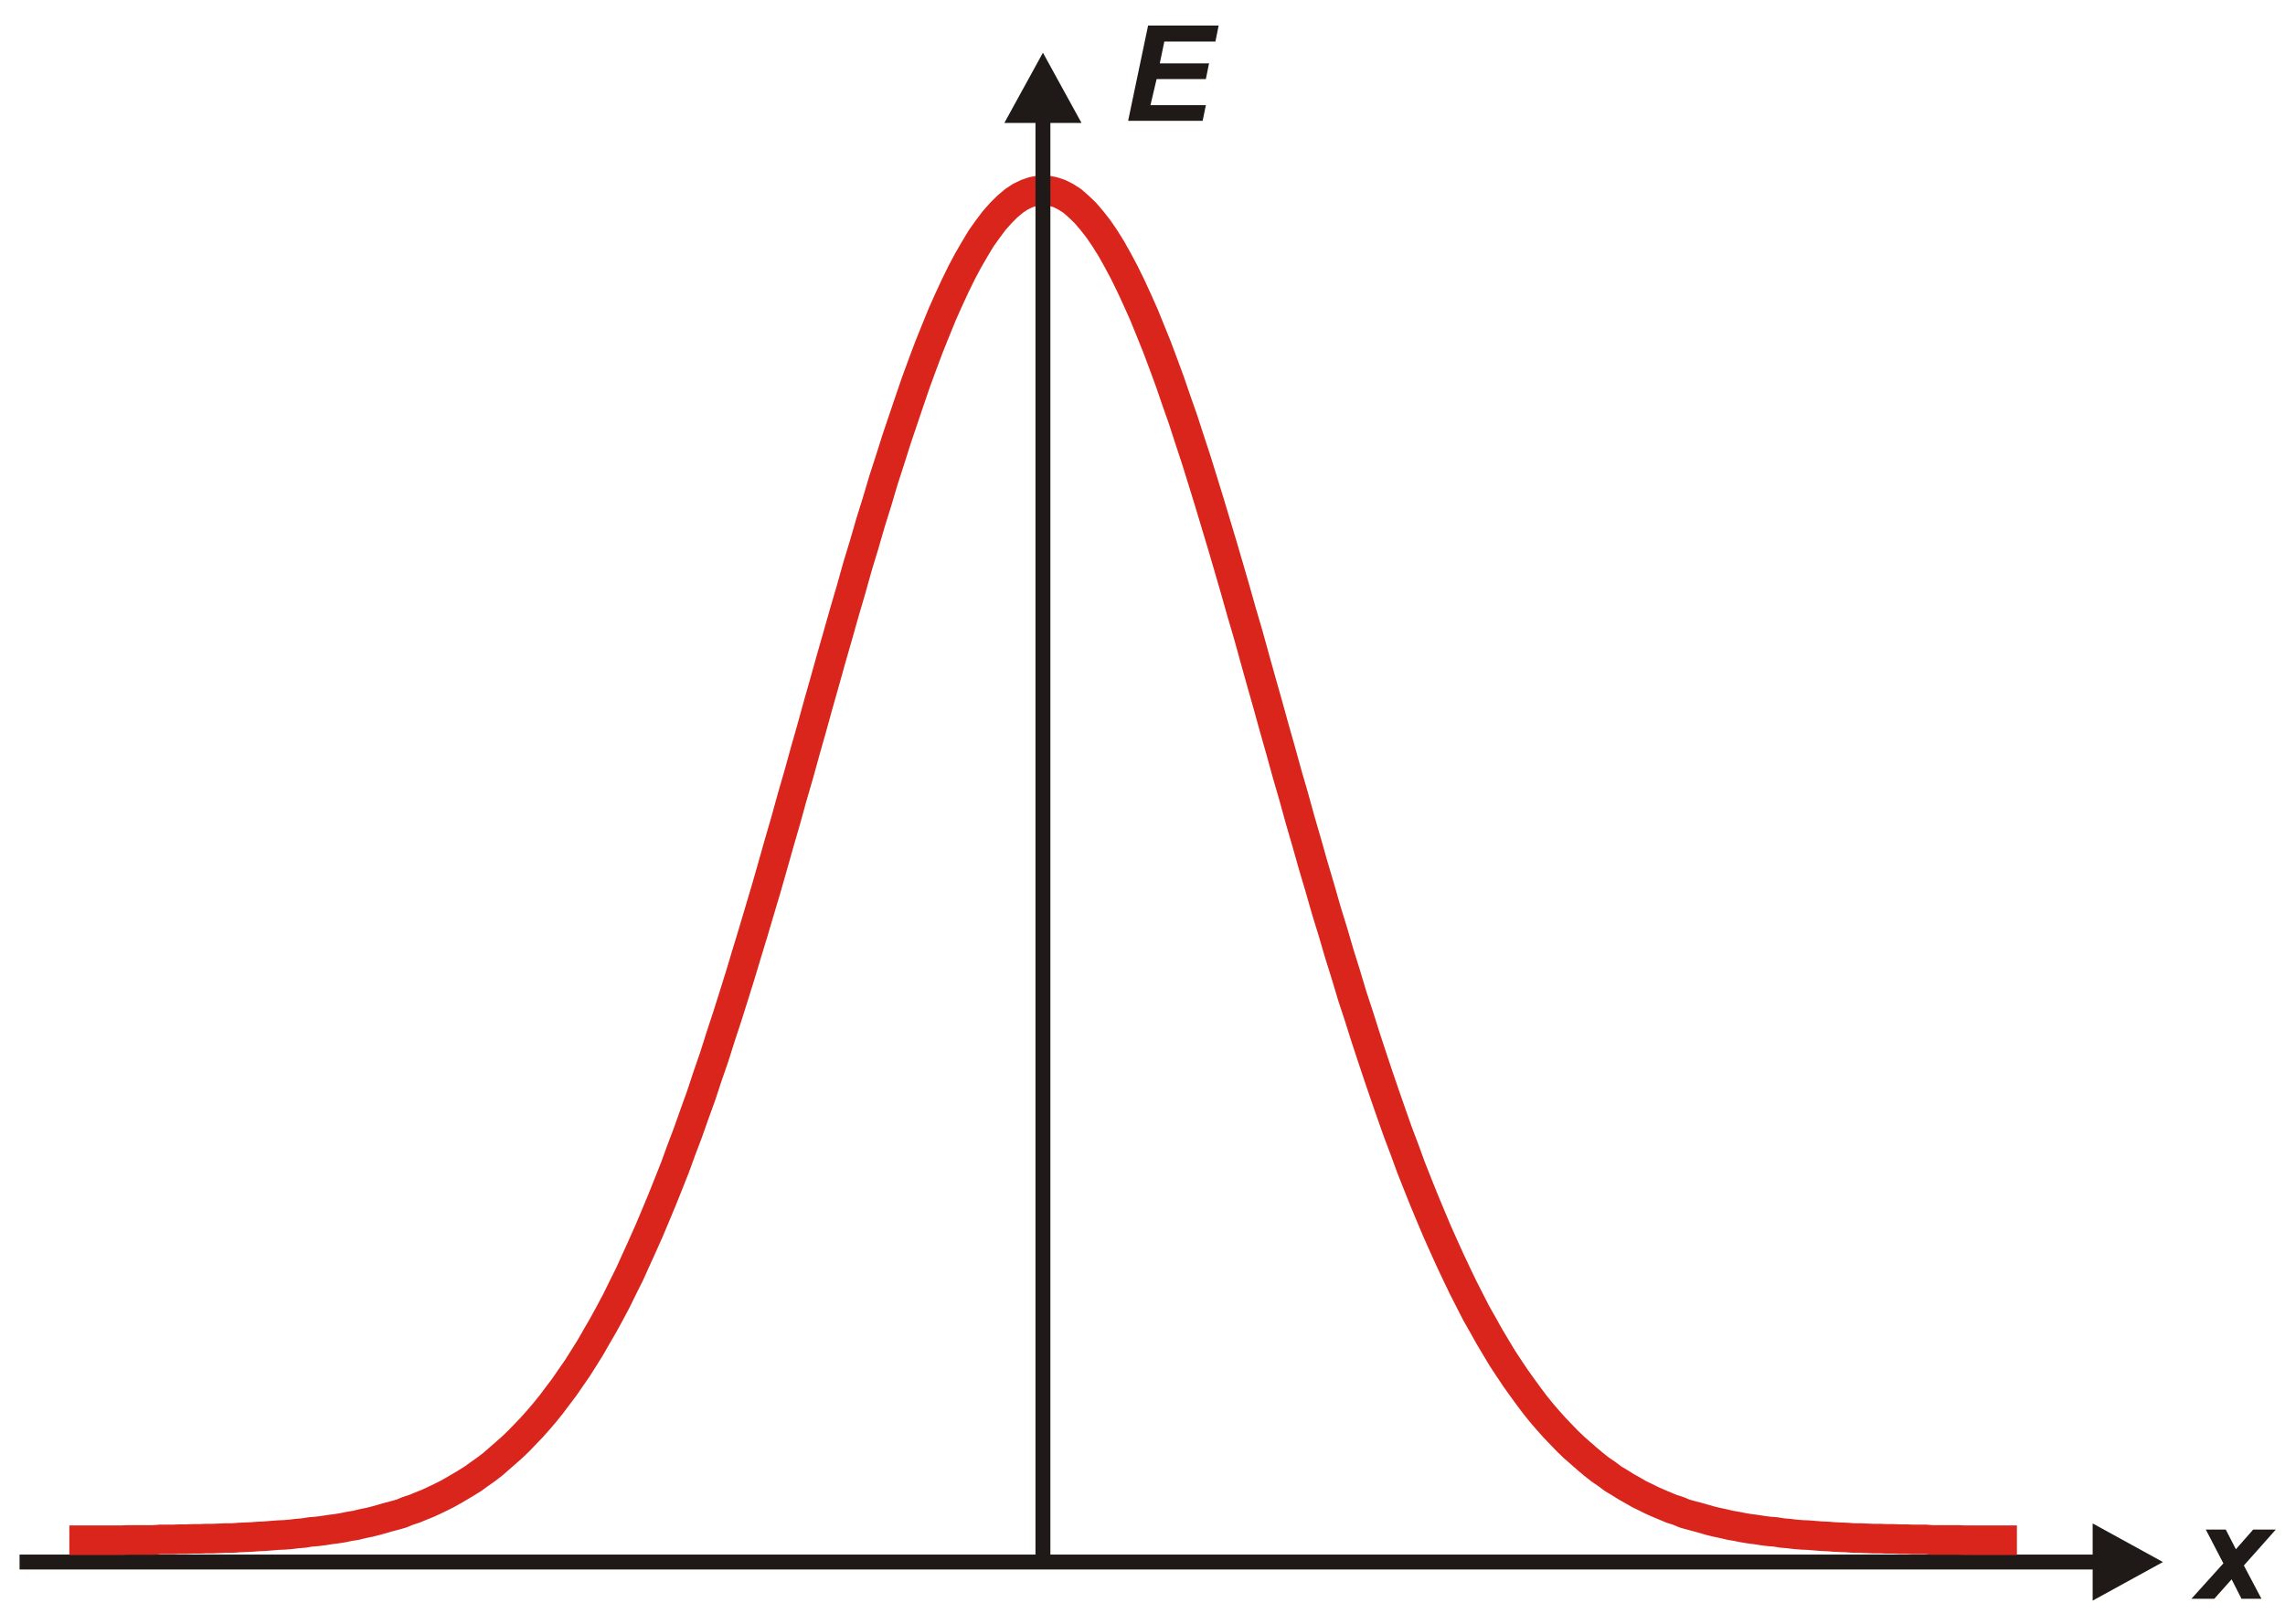 <?xml version="1.0" encoding="iso-8859-1"?>
<!DOCTYPE svg PUBLIC "-//W3C//DTD SVG 1.0//EN" "http://www.w3.org/TR/2001/REC-SVG-20010904/DTD/svg10.dtd">
<!-- Creator: CorelDRAW -->
<svg xmlns="http://www.w3.org/2000/svg" xmlns:odm="http://product.corel.com/CGS/11/cddns/" xml:space="preserve" width="8.583in" height="6.102in" style="shape-rendering:geometricPrecision; text-rendering:geometricPrecision; image-rendering:optimizeQuality; fill-rule:evenodd"
     viewBox="0 0 8582 6102">
 <defs>
  <style type="text/css">
   <![CDATA[
    .str0 {stroke:#F1E900;stroke-width:0;stroke-linejoin:bevel}
    .str1 {stroke:#DA251D;stroke-width:111;stroke-linejoin:bevel}
    .fil1 {fill:none}
    .fil0 {fill:#1F1A17}
   ]]>
  </style>
 </defs>
 <g id="Ebene 1">
  <path class="fil0" d="M4237 454l75 -358 265 0 -12 60 -192 0 -17 82 185 0 -12 59 -185 0 -23 98 208 0 -12 59 -280 0z"/>
  <path class="fil0" d="M8382 5933l-65 73 -86 0 120 -133 -66 -127 75 0 38 74 65 -74 85 0 -120 135 66 125 -75 0 -37 -73z"/>
 </g>
 <g id="2">
  <path class="fil1 str0" d="M3917 5787l0 -140"/>
  <g>
   <path class="fil0" d="M7883 5840l-7810 0 0 56 7810 0z"/>
   <path class="fil0" d="M7860 5723l264 145 -264 145 0 -290 264 145z"/>
  </g>
 </g>
 <g id="0">
  <path class="fil1 str1" d="M260 5786l0 0 24 0 25 0 24 0 25 0 24 0 25 0 24 0 25 0 24 -1 24 0 25 0 24 0 25 0 24 -2 25 0 24 0 25 -1 24 0 25 -1 24 0 25 -1 24 0 25 -1 24 -1 25 0 24 -2 25 -1 24 -1 25 -2 24 -1 24 -2 25 -2 24 -1 25 -2 24 -3 25 -2 24 -4 25 -2 24 -3 25 -4 24 -3 25 -4 24 -5 25 -4 24 -6 25 -5 24 -6 25 -7 24 -7 23 -6 25 -7 24 -10 25 -8 24 -10 25 -10 24 -11 25 -12 24 -12 25 -14 24 -14 25 -15 24 -15 25 -18 24 -17 25 -19 24 -21 24 -21 25 -22 24 -23 25 -26 24 -25 25 -28 24 -28 25 -31 24 -32 25 -33 24 -35 25 -36 24 -38 25 -40 24 -42 25 -43 24 -44 25 -47 24 -49 25 -50 24 -53 24 -53 25 -56 24 -57 25 -60 24 -60 25 -63 24 -66 25 -66 24 -68 25 -69 24 -73 25 -72 24 -76 25 -76 24 -76 25 -80 24 -80 25 -82 24 -81 25 -84 24 -84 24 -85 25 -86 24 -87 25 -86 24 -87 25 -88 24 -87 25 -88 24 -86 25 -87 24 -85 25 -85 24 -86 25 -82 24 -83 25 -80 24 -81 25 -77 24 -76 25 -74 24 -71 24 -70 25 -68 24 -64 25 -62 24 -59 25 -56 24 -52 25 -51 24 -45 25 -43 24 -40 25 -35 24 -32 25 -28 24 -24 25 -21 24 -16 25 -12 24 -8 25 -4 23 0 24 4 25 8 24 12 25 16 24 21 25 24 24 28 25 32 24 35 25 40 24 43 24 45 25 51 24 52 25 56 24 59 25 62 24 64 25 68 24 70 25 71 24 74 25 76 24 77 25 81 24 80 25 83 24 82 25 86 24 85 25 85 24 87 24 86 25 88 24 87 25 88 24 87 25 86 24 87 25 86 24 85 25 84 24 84 25 81 24 82 25 80 24 80 25 76 24 76 25 76 24 72 25 73 24 69 24 68 25 66 24 66 25 63 24 60 25 60 24 57 25 56 24 53 25 53 24 50 25 49 24 47 25 44 24 43 25 42 24 40 25 38 24 36 25 35 24 33 24 32 25 31 24 28 25 28 24 25 25 26 24 23 25 22 24 21 25 21 24 19 25 17 24 18 25 15 24 15 25 14 24 14 25 12 24 12 25 11 24 10 24 10 25 8 24 10 25 7 23 6 25 7 24 7 25 6 24 5 25 6 24 4 25 5 24 4 24 3 25 4 24 3 25 2 24 4 25 2 24 3 25 2 24 1 25 2 24 2 25 1 24 2 25 1 24 1 25 2 24 0 25 1 24 1 25 0 24 1 24 0 25 1 24 0 25 1 24 0 25 0 24 2 25 0 24 0 25 0 24 0 25 1 24 0 25 0 24 0 25 0 24 0 25 0 24 0 25 0"/>
 </g>
 <g id="1">
  <g>
   <path class="fil0" d="M3889 440l0 5418 56 0 0 -5418z"/>
   <path class="fil0" d="M3772 462l145 -264 145 264 -290 0 145 -264z"/>
  </g>
 </g>
</svg>

